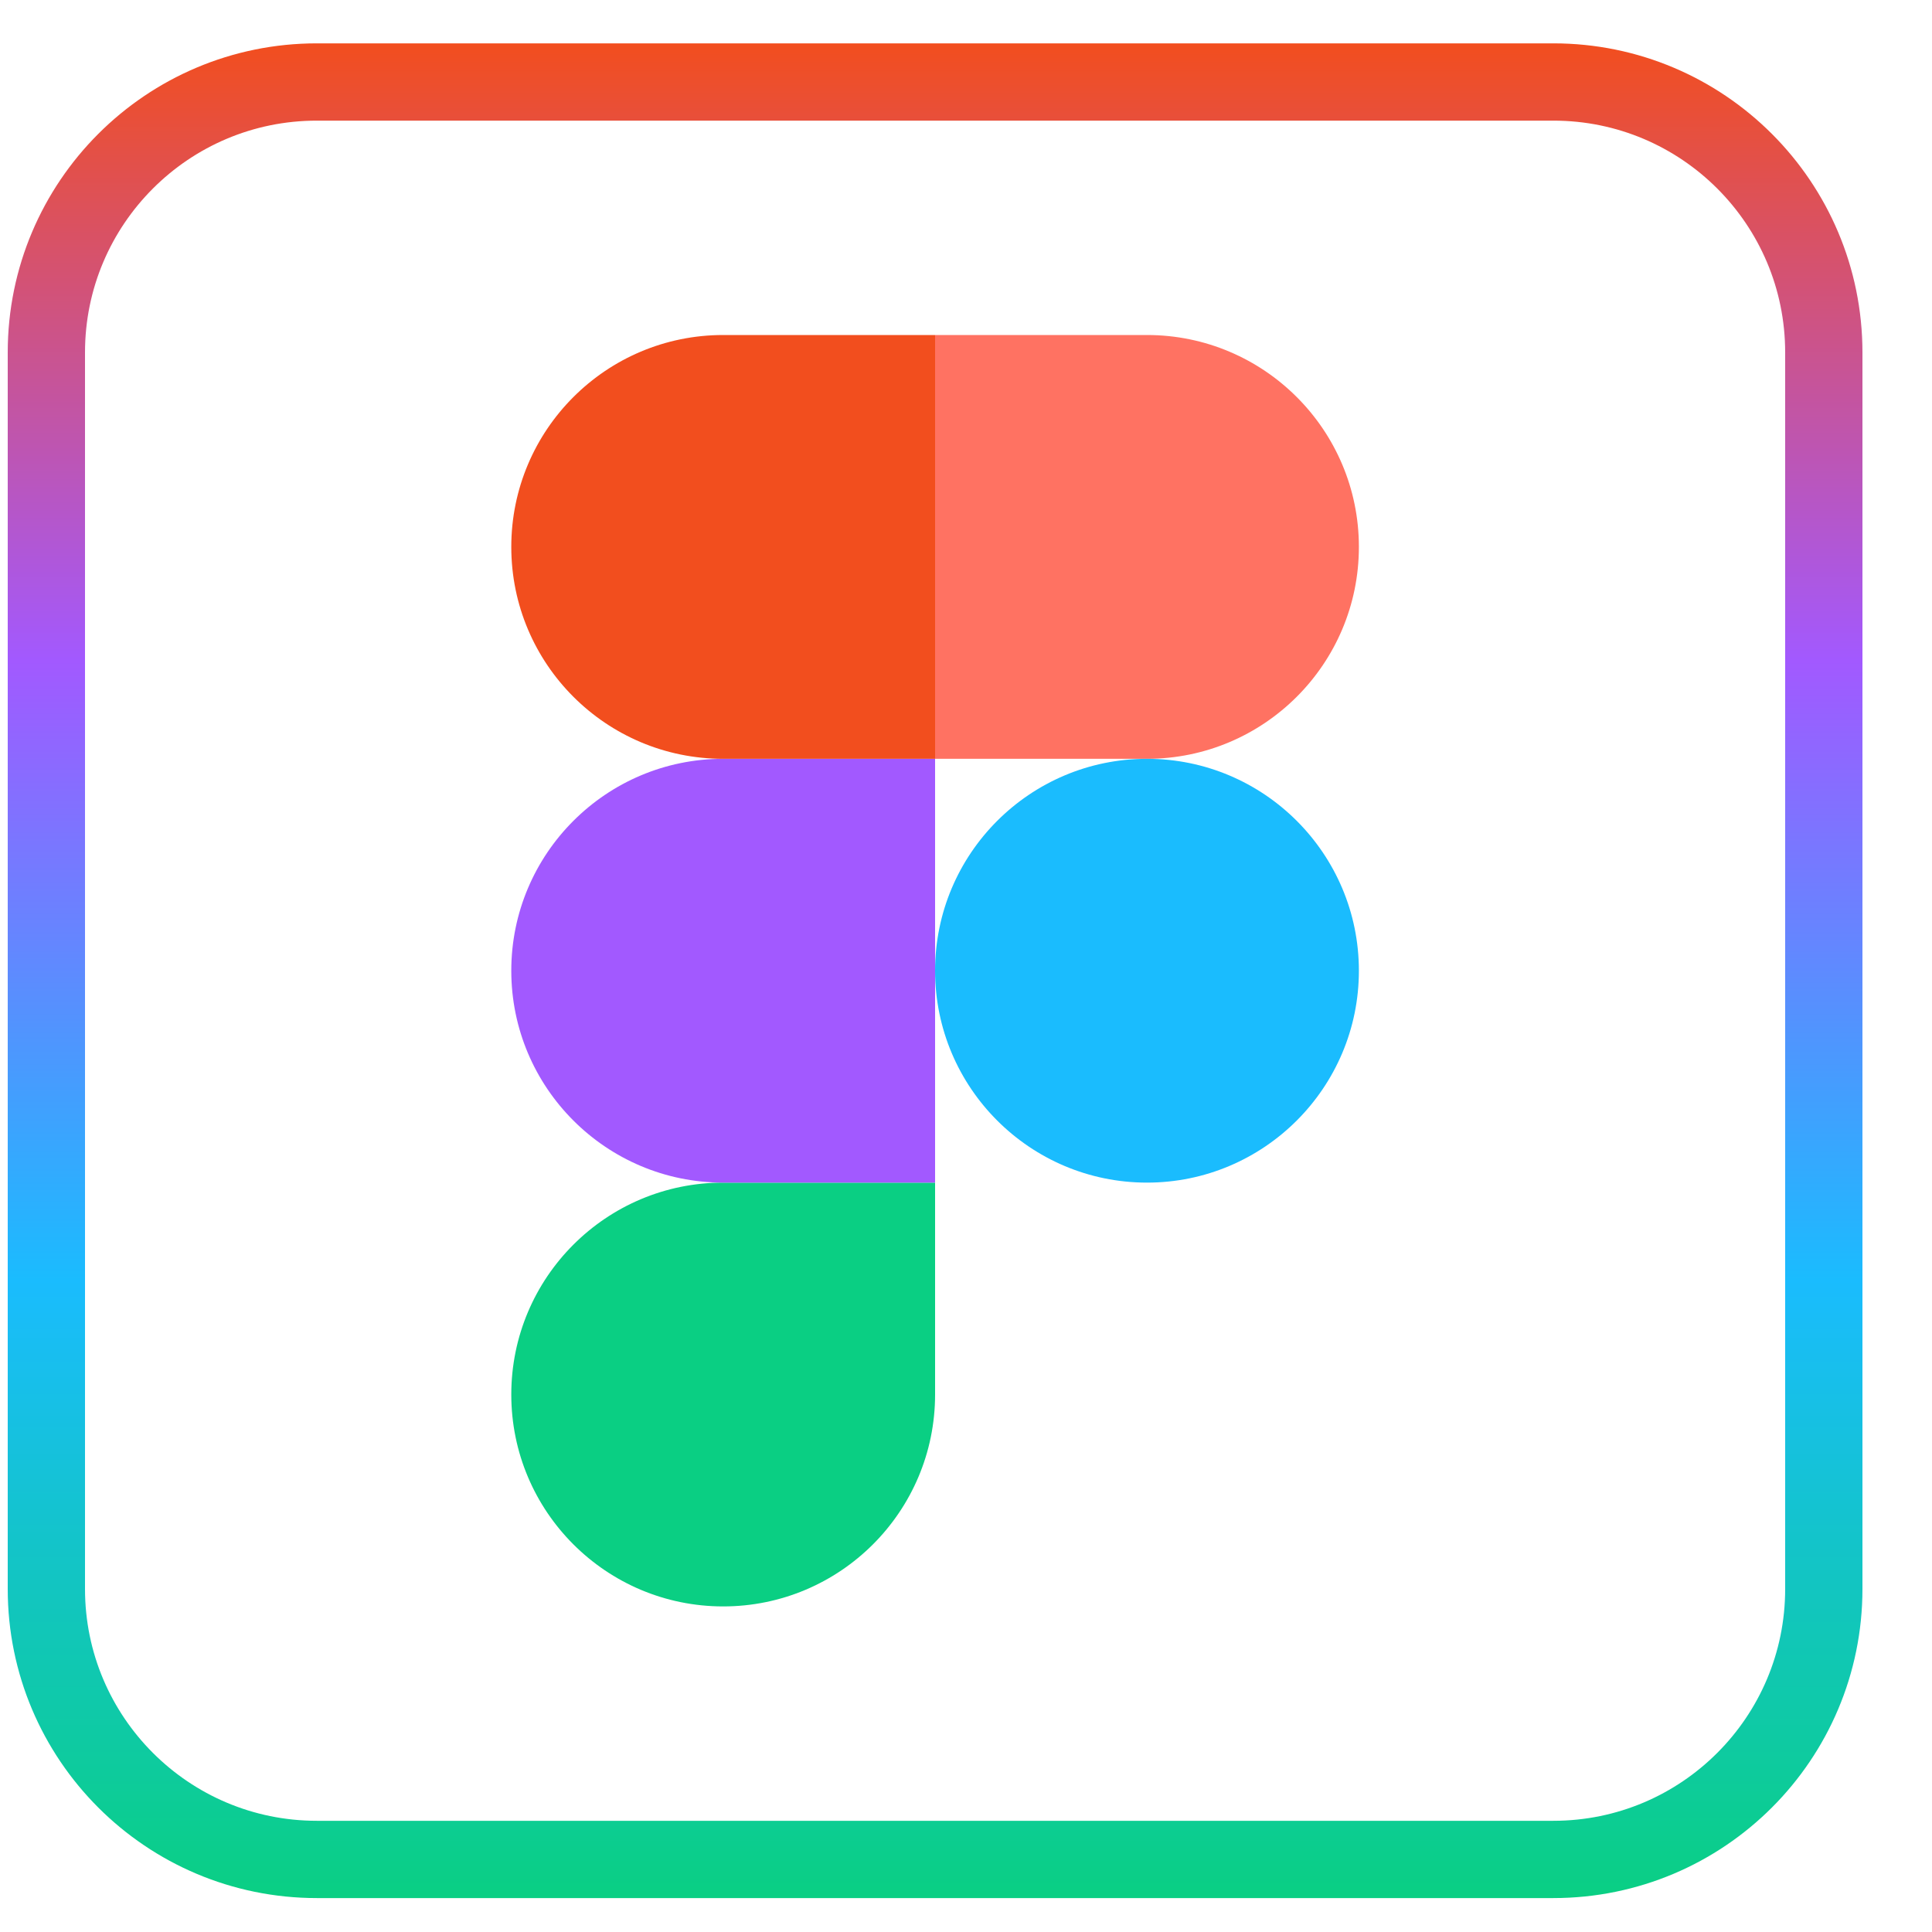 <svg width="25" height="25" viewBox="0 0 25 25" fill="none" xmlns="http://www.w3.org/2000/svg">
<path d="M0.6 4.561C0.6 2.628 2.167 1.061 4.1 1.061H20.1C22.033 1.061 23.6 2.628 23.6 4.561V20.561C23.6 22.494 22.033 24.061 20.1 24.061H4.1C2.167 24.061 0.6 22.494 0.6 20.561V4.561Z" stroke="url(#paint0_linear_5_129)"/>
<path d="M9.358 20.787C10.871 20.787 12.1 19.559 12.1 18.045V15.303H9.358C7.844 15.303 6.616 16.531 6.616 18.045C6.616 19.559 7.844 20.787 9.358 20.787Z" fill="#0ACF83"/>
<path d="M6.616 12.561C6.616 11.047 7.844 9.819 9.358 9.819H12.1V15.303H9.358C7.844 15.303 6.616 14.074 6.616 12.561Z" fill="#A259FF"/>
<path d="M6.616 7.077C6.616 5.563 7.844 4.335 9.358 4.335H12.1V9.819H9.358C7.844 9.819 6.616 8.591 6.616 7.077Z" fill="#F24E1E"/>
<path d="M12.1 4.335H14.842C16.355 4.335 17.584 5.563 17.584 7.077C17.584 8.591 16.355 9.819 14.842 9.819H12.1V4.335Z" fill="#FF7262"/>
<path d="M17.584 12.561C17.584 14.074 16.355 15.303 14.842 15.303C13.328 15.303 12.1 14.074 12.1 12.561C12.1 11.047 13.328 9.819 14.842 9.819C16.355 9.819 17.584 11.047 17.584 12.561Z" fill="#1ABCFE"/>
<defs>
<linearGradient id="paint0_linear_5_129" x1="12.1" y1="0.561" x2="12.1" y2="24.561" gradientUnits="userSpaceOnUse">
<stop stop-color="#F24E1E"/>
<stop offset="0.333" stop-color="#A259FF"/>
<stop offset="0.667" stop-color="#1ABCFE"/>
<stop offset="1" stop-color="#0ACF83"/>
</linearGradient>
</defs>
</svg>
